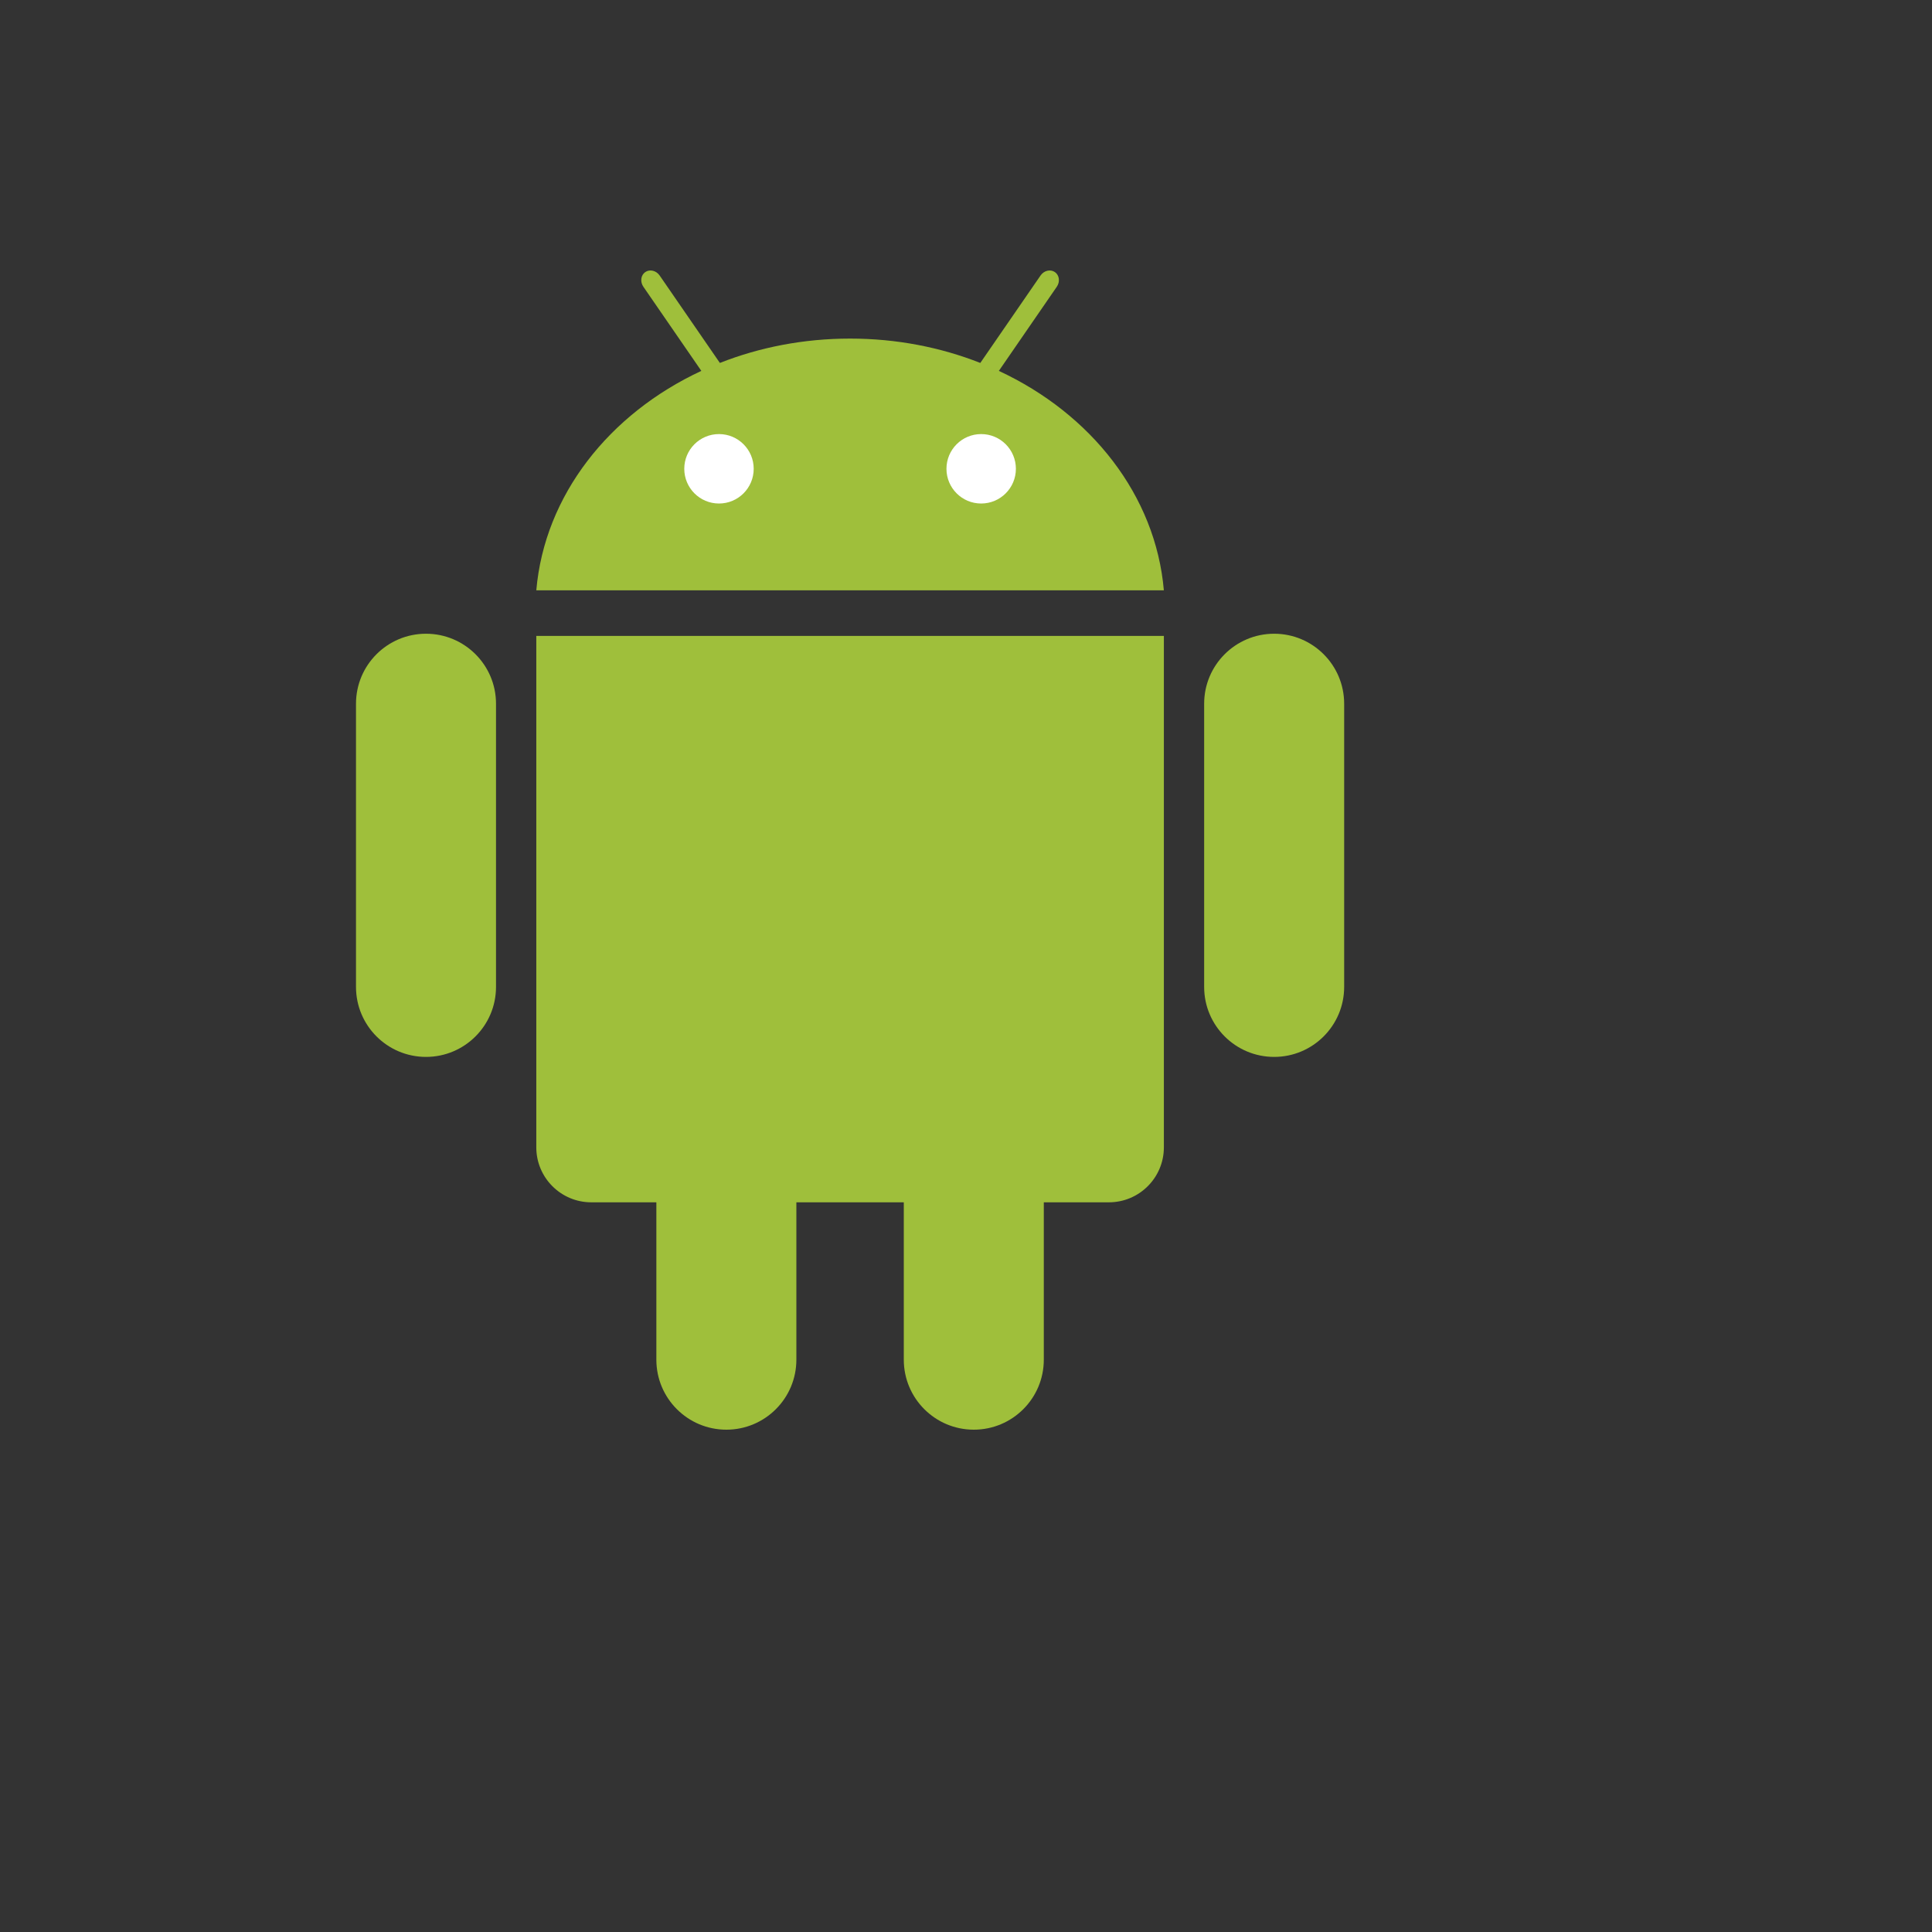 <svg xmlns="http://www.w3.org/2000/svg" version="1.1" xmlns:xlink="http://www.w3.org/1999/xlink" width="100%" height="100%" id="svgWorkerArea" viewBox="-25 -25 625 625" xmlns:idraw="https://idraw.muisca.co" style="background: white;"><rect x="-25" y="-25" width="625" height="625" fill="#333333" stroke="none"/><defs id="defsdoc"><pattern id="patternBool" x="0" y="0" width="10" height="10" patternUnits="userSpaceOnUse" patternTransform="rotate(35)"><circle cx="5" cy="5" r="4" style="stroke: none;fill: #ff000070;"></circle></pattern></defs><g id="fileImp-493497892" class="cosito"><path id="pathImp-668743214" fill="#9FBF3B" class="grouped" d="M298.128 94.983C298.128 94.983 316.874 67.763 316.874 67.763 317.987 66.145 317.71 64.021 316.255 63.016 314.801 62.018 312.716 62.511 311.612 64.131 311.612 64.131 292.129 92.409 292.129 92.409 279.29 87.351 265.033 84.532 250.006 84.532 234.978 84.532 220.717 87.348 207.879 92.409 207.879 92.409 188.4 64.13 188.4 64.13 187.283 62.512 185.202 62.017 183.747 63.015 182.293 64.017 182.017 66.142 183.13 67.762 183.13 67.762 201.882 94.982 201.882 94.982 172.067 108.852 151.158 135.209 148.494 165.97 148.494 165.97 351.506 165.97 351.506 165.97 348.851 135.209 327.942 108.853 298.128 94.983"></path><path id="pathImp-909703561" fill="#FFF" class="grouped" d="M207.595 137.888C201.389 137.888 196.361 132.86 196.361 126.656 196.361 120.453 201.387 115.423 207.595 115.423 213.795 115.423 218.821 120.451 218.821 126.656 218.822 132.859 213.795 137.888 207.595 137.888M292.406 137.888C286.206 137.888 281.179 132.86 281.179 126.656 281.179 120.451 286.206 115.423 292.406 115.423 298.613 115.423 303.639 120.453 303.639 126.656 303.639 132.859 298.612 137.888 292.406 137.888"></path><path id="pathImp-796168033" fill="#9FBF3B" class="grouped" d="M135.459 294.261C135.459 306.768 125.32 316.908 112.812 316.908 100.304 316.908 90.165 306.768 90.165 294.261 90.165 294.261 90.165 202.658 90.165 202.658 90.165 190.151 100.304 180.011 112.812 180.011 125.32 180.011 135.459 190.151 135.459 202.658 135.459 202.658 135.459 294.261 135.459 294.261 135.459 294.261 135.459 294.261 135.459 294.261M148.49 180.711C148.49 180.711 148.49 346.155 148.49 346.155 148.49 355.98 156.456 363.947 166.284 363.947 166.284 363.947 187.33 363.947 187.33 363.947 187.33 363.947 187.33 414.853 187.33 414.853 187.33 427.361 197.469 437.5 209.977 437.5 222.485 437.5 232.625 427.361 232.625 414.853 232.625 414.853 232.625 363.947 232.625 363.947 232.625 363.947 267.376 363.947 267.376 363.947 267.376 363.947 267.376 414.853 267.376 414.853 267.376 427.361 277.514 437.5 290.023 437.5 302.532 437.5 312.67 427.361 312.67 414.853 312.67 414.853 312.67 363.947 312.67 363.947 312.67 363.947 333.716 363.947 333.716 363.947 343.545 363.947 351.512 355.985 351.512 346.155 351.512 346.155 351.512 180.711 351.512 180.711 351.512 180.711 148.49 180.711 148.49 180.711 148.49 180.711 148.49 180.711 148.49 180.711M364.542 294.261C364.542 306.768 374.68 316.908 387.188 316.908 399.696 316.908 409.835 306.768 409.835 294.261 409.835 294.261 409.835 202.658 409.835 202.658 409.835 190.151 399.696 180.011 387.188 180.011 374.68 180.011 364.542 190.151 364.542 202.658 364.542 202.658 364.542 294.261 364.542 294.261 364.542 294.261 364.542 294.261 364.542 294.261"></path></g></svg>